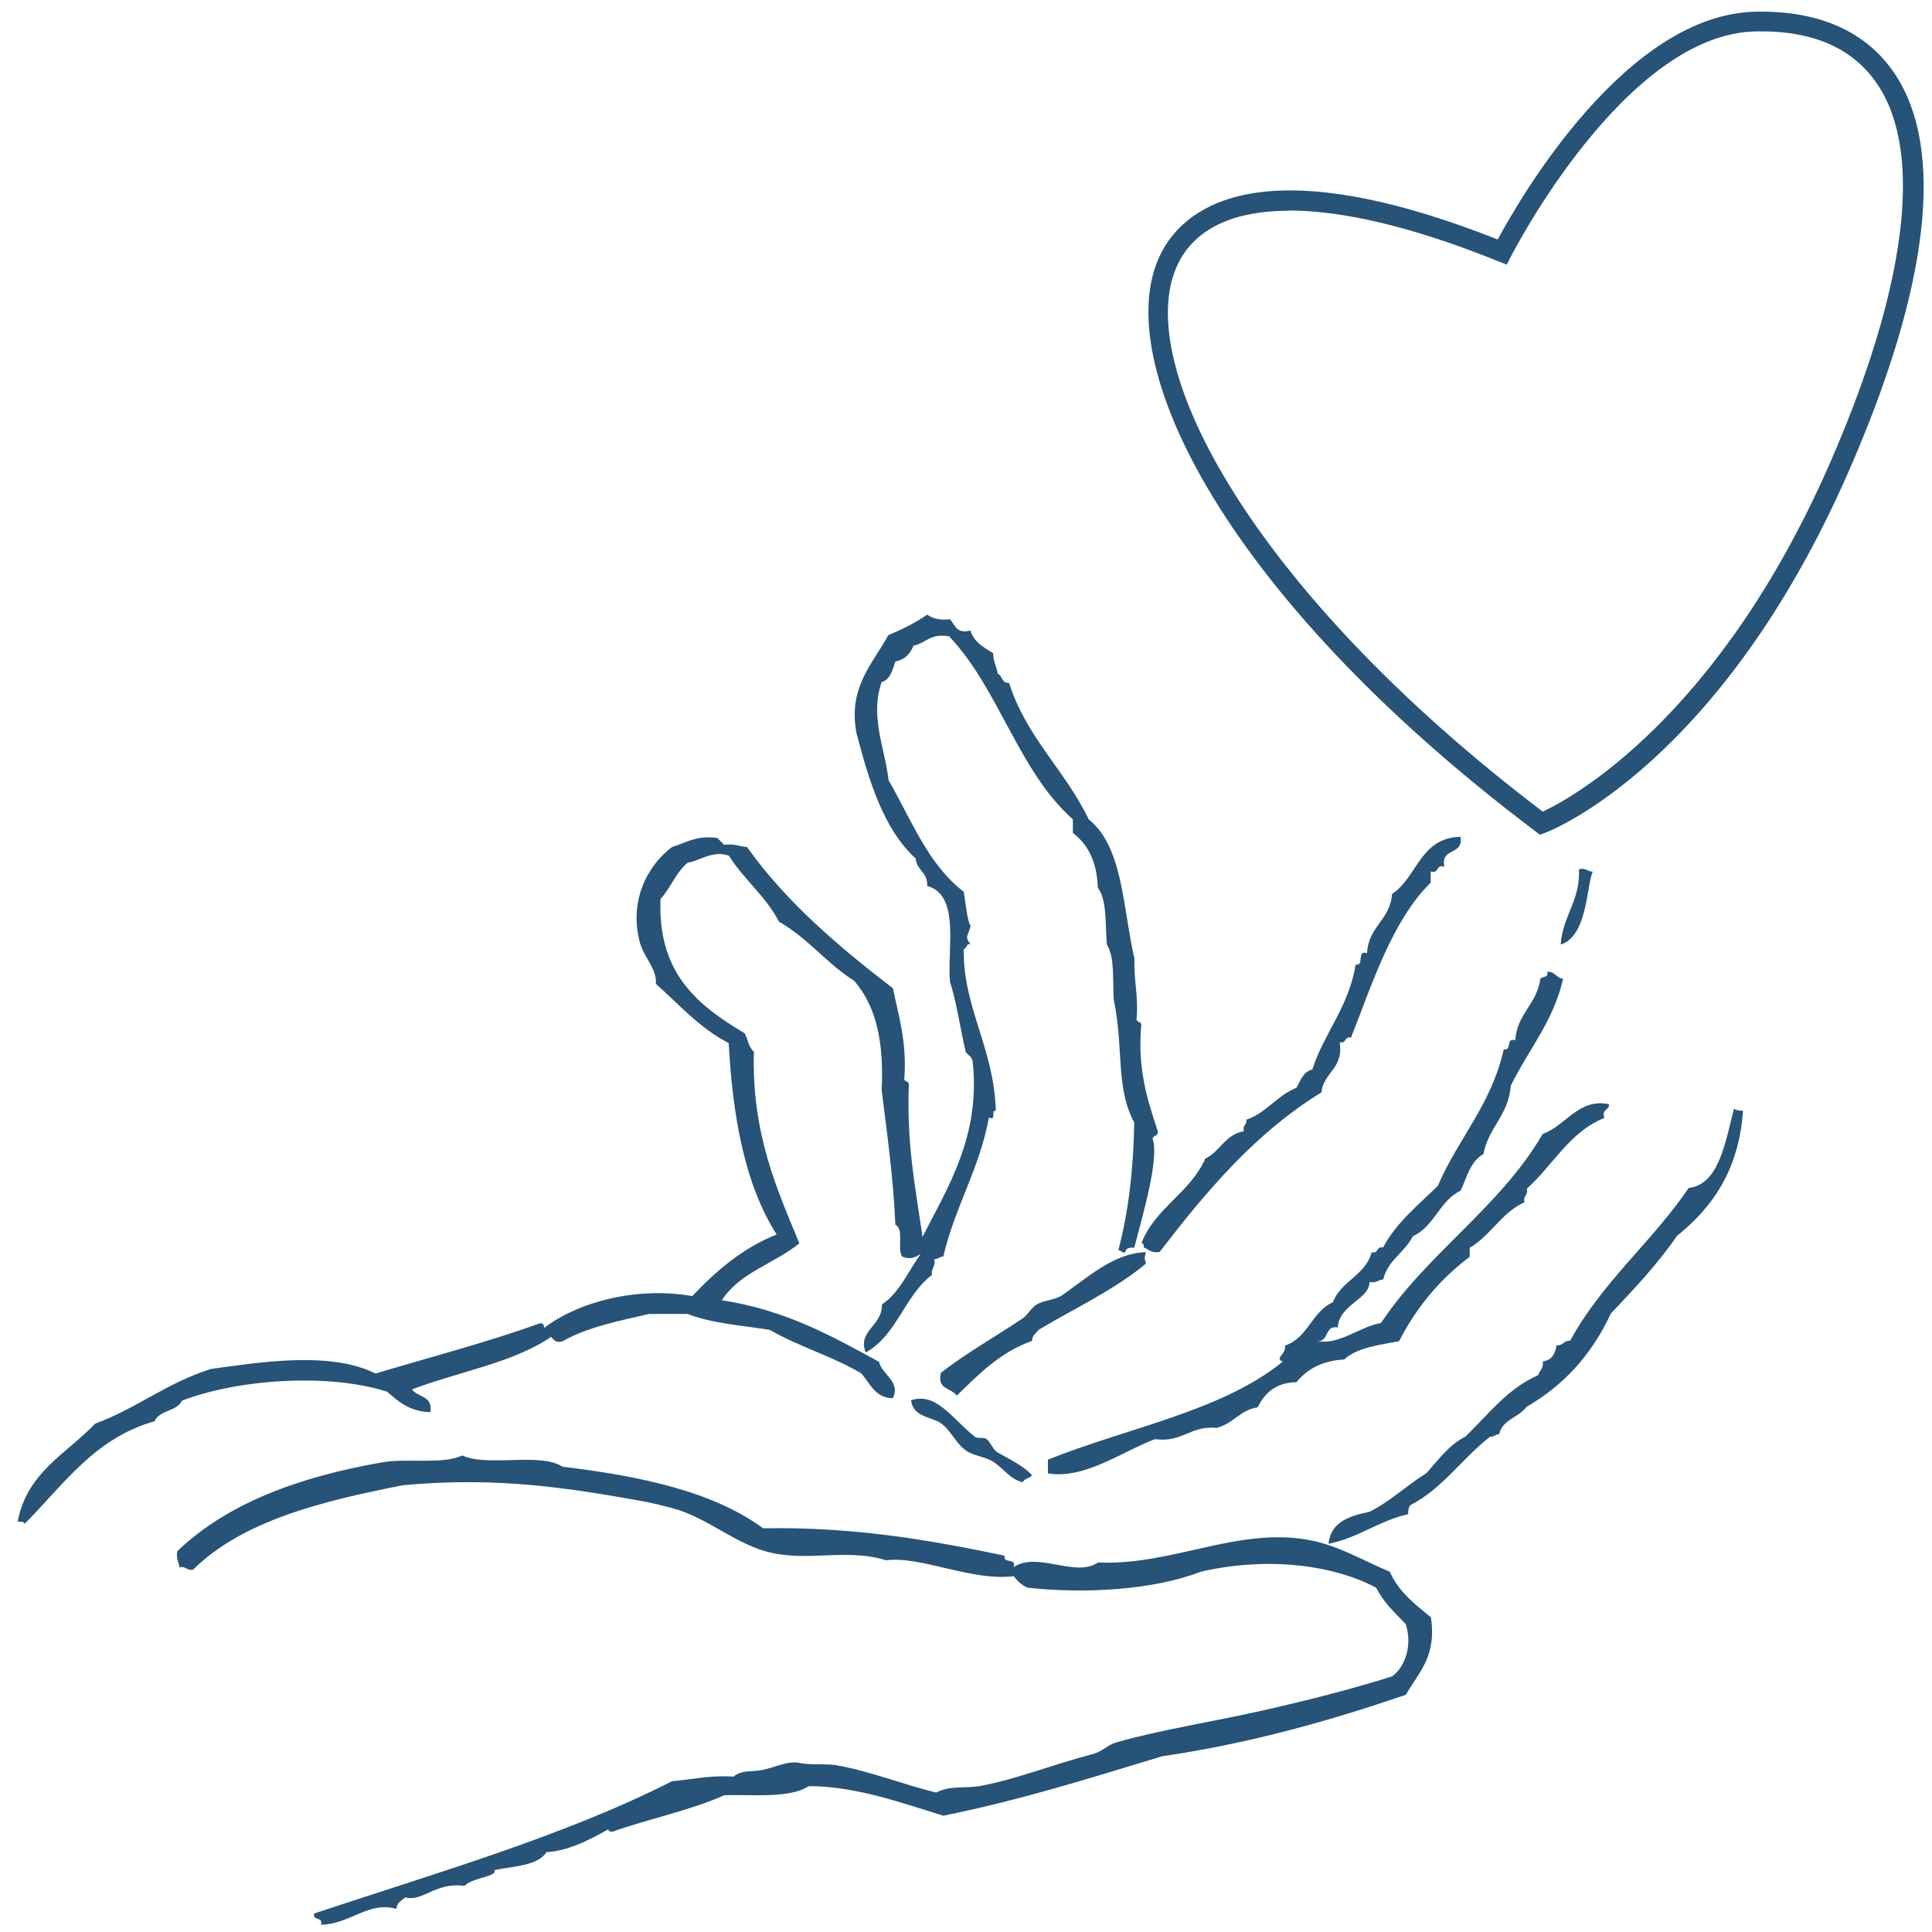 <svg xmlns="http://www.w3.org/2000/svg" width="96" height="96" viewBox="0 0 96 96" fill="none"><path fill-rule="evenodd" clip-rule="evenodd" d="M47.2 31.63C46.24 31.43 46.02 31.96 45.39 32.08C45.23 32.49 44.96 32.78 44.49 32.87C44.34 33.29 44.25 33.77 43.81 33.89C43.21 35.6 43.97 37.15 44.15 38.76C45.28 40.73 46.13 42.98 47.89 44.31C48.01 45.12 48.08 45.8 48.23 46.01C48.12 46.49 47.9 46.52 48.23 46.92C47.98 46.86 48.07 47.14 47.89 47.15C47.83 50.03 49.4 52.09 49.48 55.19C49.21 55.14 49.54 55.71 49.14 55.53C48.66 58.11 47.45 59.96 46.87 62.44C46.67 62.43 46.63 62.58 46.42 62.56C46.51 62.95 46.25 63 46.31 63.35C44.95 64.37 44.56 66.36 43.02 67.2C42.58 66.13 43.87 65.87 43.82 64.82C44.7 64.24 45.12 63.17 45.74 62.33C45.62 62.33 45.38 62.66 44.83 62.44C44.56 62.07 44.94 61.05 44.49 60.86C44.39 58.51 44.08 56.36 43.81 54.18C43.92 51.85 43.58 50.06 42.45 48.74C41.08 47.88 40.13 46.6 38.71 45.8C38.05 44.53 36.96 43.7 36.22 42.52C35.42 42.22 34.65 42.83 34.18 42.86C33.59 43.33 33.33 44.12 32.82 44.67C32.67 48.44 34.75 49.99 37.01 51.35C37.16 51.66 37.21 52.05 37.46 52.26C37.35 56.3 38.57 59 39.72 61.78C38.5 62.78 36.73 63.24 35.87 64.61C39.02 65.09 41.34 66.39 43.68 67.67C43.82 68.31 44.78 68.65 44.36 69.48C43.45 69.45 43.24 68.72 42.78 68.23C41.38 67.4 39.66 66.9 38.25 66.08C36.85 65.86 35.33 65.75 34.17 65.29H32.25C30.72 65.64 29.14 65.96 27.95 66.65C27.59 66.75 27.52 66.55 27.38 66.43C25.5 67.72 22.77 68.16 20.47 69.04C20.75 69.44 21.53 69.34 21.38 70.17C20.35 70.14 19.8 69.64 19.23 69.15C16.21 68.19 11.69 68.57 9.04 69.6C8.79 70.14 7.91 70.06 7.68 70.62C4.68 71.47 3.15 73.79 1.22 75.72C1.2 75.59 1.02 75.62 0.88 75.61C1.33 73.16 3.31 72.23 4.73 70.74C6.8 69.98 8.34 68.68 10.5 68.02C12.67 67.73 16.37 67.09 18.66 68.25C21.39 67.43 24.21 66.7 26.81 65.76C27.01 65.72 27.02 65.85 27.04 65.98C28.75 64.69 31.61 63.92 34.4 64.4C35.58 63.16 36.87 62.03 38.59 61.34C37 58.85 36.4 55.44 36.21 51.83C34.76 51.09 33.75 49.91 32.59 48.89C32.65 48.14 32 47.58 31.8 46.85C31.24 44.8 32.15 43.02 33.39 42.09C34.09 41.88 34.6 41.49 35.65 41.64C35.76 41.76 35.87 41.87 35.99 41.98C36.47 41.91 36.74 42.06 37.12 42.09C39.1 44.87 41.69 47.04 44.37 49.11C44.65 50.49 45.06 51.75 44.94 53.53C44.88 53.78 45.15 53.69 45.16 53.87C45.05 56.87 45.46 58.84 45.84 61.46C47.08 59.02 48.74 56.45 48.33 52.74C48.3 52.51 48.11 52.44 47.99 52.28C47.71 51.12 47.55 49.86 47.2 48.77C47.07 47.06 47.71 44.48 46.07 44.02C46.11 43.34 45.55 43.26 45.5 42.66C43.91 41.2 43.19 38.85 42.56 36.43C42.12 34.15 43.38 32.97 44.14 31.56C44.83 31.27 45.49 30.95 46.07 30.54C46.33 30.73 46.68 30.83 47.2 30.77C47.46 31.04 47.51 31.52 48.22 31.33C48.39 31.91 48.89 32.17 49.35 32.46C49.35 32.87 49.52 33.12 49.58 33.48C49.82 33.58 49.77 33.96 50.14 33.93C51 36.65 52.95 38.3 54.1 40.72C55.81 42.07 55.79 45.15 56.37 47.63C56.33 48.7 56.57 49.47 56.48 50.57C56.42 50.82 56.69 50.73 56.71 50.91C56.51 53.11 57.01 54.62 57.5 56.12C57.63 56.47 57.32 56.39 57.27 56.57C57.62 57.57 56.78 60.37 56.36 62C56.1 61.97 55.94 62.03 55.91 62.23C55.73 62.26 55.71 62.12 55.57 62.12C56.07 60.24 56.32 58.11 56.36 55.78C55.42 54.02 55.85 52.12 55.34 49.66C55.28 48.7 55.4 47.56 55 46.94C54.91 45.94 55.02 44.73 54.55 44.11C54.51 42.83 54.06 41.95 53.31 41.39V40.71C50.62 38.34 49.65 34.26 47.19 31.65L47.2 31.63Z" fill="#265377"></path><path fill-rule="evenodd" clip-rule="evenodd" d="M72.57 41.6C72.73 42.51 71.56 42.1 71.77 43.07C71.32 42.92 71.54 43.44 71.09 43.3V43.86C69.15 45.75 68.11 49.1 67.13 51.56C66.78 51.48 66.92 51.87 66.57 51.79C66.77 53.12 65.77 53.26 65.66 54.28C62.36 56.31 59.94 59.2 57.62 62.21C57.21 62.28 57.08 62.08 56.83 61.98C56.85 61.85 56.8 61.78 56.72 61.76C57.42 60 59.14 59.27 59.89 57.57C60.63 57.22 60.87 56.37 61.81 56.21C61.72 55.89 61.97 55.92 61.93 55.64C62.93 55.29 63.45 54.44 64.42 54.05C64.63 53.69 64.75 53.25 65.21 53.14C65.81 51.29 67.02 50.04 67.36 47.93C67.82 48.01 67.38 47.2 67.93 47.36C67.99 46.03 69.08 45.72 69.17 44.42C70.43 43.6 70.54 41.63 72.57 41.58V41.6Z" fill="#265377"></path><path fill-rule="evenodd" clip-rule="evenodd" d="M78.46 43.19C78.81 43.11 78.87 43.31 79.14 43.31C78.83 44.03 78.88 46.53 77.55 46.93C77.65 45.48 78.52 44.8 78.46 43.19Z" fill="#265377"></path><path fill-rule="evenodd" clip-rule="evenodd" d="M77.67 48.63C77.18 50.78 75.93 52.18 75.07 53.95C74.96 55.42 73.96 56.01 73.71 57.35C73.07 57.69 72.89 58.49 72.58 59.16C71.53 59.66 71.27 60.95 70.2 61.43C69.8 62.24 68.96 62.61 68.73 63.58C68.46 63.58 68.4 63.78 68.05 63.7C68.05 64.57 66.55 64.81 66.47 65.96C65.79 65.85 66.06 66.68 65.45 66.64C66.56 66.84 67.53 65.93 68.62 65.74C70.94 62.25 74.52 60.01 76.66 56.34C77.8 55.95 78.45 54.54 79.95 54.87C79.97 55.19 79.57 55.09 79.72 55.55C77.97 56.25 77.17 57.91 75.87 59.06C75.95 59.4 75.67 59.39 75.75 59.74C74.61 60.25 74.08 61.39 73.03 62V62.45C71.56 63.55 70.39 64.95 69.52 66.64C68.76 66.8 67.43 66.93 66.8 67.55C65.69 67.61 64.94 68.04 64.42 68.68C63.38 68.7 62.85 69.22 62.49 69.93C61.61 70.06 61.28 70.75 60.45 70.95C59.12 70.83 58.78 71.69 57.39 71.51C55.76 72.12 53.89 73.52 52.07 73.21V72.53C56 70.95 60.7 70.13 63.74 67.66C63.31 67.46 63.91 67.33 63.85 66.86C64.99 66.49 65.18 65.17 66.23 64.71C66.64 63.64 67.85 63.38 68.16 62.22C68.51 62.31 68.38 61.91 68.72 61.99C69.39 60.74 70.46 59.89 71.44 58.93C72.45 56.58 74.11 54.88 74.72 52.14C75.15 52.23 74.8 51.54 75.29 51.69C75.39 50.35 76.37 49.9 76.54 48.63C76.65 48.51 76.96 48.59 76.88 48.29C77.29 48.26 77.32 48.61 77.67 48.63Z" fill="#265377"></path><path fill-rule="evenodd" clip-rule="evenodd" d="M86.16 55.08C86.26 55.17 86.42 55.2 86.61 55.19C86.4 58.16 85.08 59.999 83.32 61.419C82.36 62.829 81.19 64.049 80.04 65.269C79.11 67.29 77.71 68.829 75.85 69.909C75.47 70.439 74.65 70.529 74.49 71.269C74.29 71.26 74.25 71.409 74.04 71.389C72.66 72.459 71.7 73.95 70.08 74.79C70 74.89 69.96 75.049 69.97 75.24C68.49 75.57 67.52 76.409 66.01 76.71C66.13 75.62 67.04 75.33 68.05 75.12C69.11 74.59 69.9 73.799 70.88 73.2C71.47 72.54 71.98 71.809 72.81 71.389C73.94 70.299 74.89 69.01 76.43 68.33C76.5 68.09 76.71 67.999 76.66 67.649C77.09 67.589 77.28 67.3 77.34 66.85C77.67 66.88 77.69 66.6 78.02 66.62C79.6 63.71 82.09 61.709 83.91 59.029C85.44 58.859 85.74 56.68 86.17 55.06L86.16 55.08Z" fill="#265377"></path><path fill-rule="evenodd" clip-rule="evenodd" d="M56.94 62.22C56.86 62.57 56.86 62.44 56.94 62.79C55.38 64.09 53.41 65 51.62 66.07C51.49 66.24 51.29 66.34 51.28 66.63C49.69 67.19 48.63 68.29 47.54 69.35C47.28 68.96 46.55 69.06 46.75 68.22C47.96 67.26 49.45 66.43 50.83 65.5C51.07 65.34 51.25 64.97 51.51 64.82C51.9 64.59 52.4 64.61 52.76 64.37C53.94 63.57 55.32 62.25 56.95 62.22H56.94Z" fill="#265377"></path><path fill-rule="evenodd" clip-rule="evenodd" d="M51.279 73.31C51.169 73.46 50.9 73.46 50.819 73.65C50.209 73.52 49.859 72.96 49.349 72.63C48.94 72.37 48.37 72.35 47.989 72.07C47.48 71.7 47.219 71.03 46.739 70.71C46.249 70.39 45.37 70.41 45.27 69.58C46.529 69.15 47.34 70.53 48.44 71.39C48.58 71.5 48.849 71.4 49.01 71.5C49.209 71.63 49.349 72.06 49.58 72.18C50.16 72.5 50.94 72.89 51.279 73.31Z" fill="#265377"></path><path fill-rule="evenodd" clip-rule="evenodd" d="M24.55 92.91C24.8 93.24 23.43 93.3 23.08 93.71C21.65 93.5 21 94.52 20.14 94.28C19.83 94.52 19.75 94.56 19.69 94.85C18.33 94.45 17.37 95.62 15.95 95.64C16.07 95.22 15.52 95.46 15.61 95.08C21.71 93.05 28.01 91.24 33.39 88.51C34.4 88.42 35.27 88.2 36.45 88.28C36.87 87.92 37.37 88.07 37.92 87.94C38.63 87.78 39.18 87.48 39.73 87.6C40.22 87.71 41.05 87.63 41.54 87.71C43.22 88 45.06 88.73 46.52 89.07C47.23 88.7 47.95 88.89 48.78 88.73C50.6 88.38 52.26 87.69 54.33 87.15C54.75 87.04 55.05 86.7 55.46 86.58C57.67 85.95 60.28 85.55 62.71 85C64.97 84.49 67.1 83.95 69.17 83.3C69.8 82.85 70.2 81.78 69.85 80.7C69.31 80.14 68.74 79.61 68.38 78.89C66.07 77.67 62.74 77.38 59.66 78.1C57.34 79 53.94 79.21 51.05 78.89C50.77 78.76 50.55 78.56 50.37 78.32C48.27 78.58 45.74 77.3 44.03 77.53C42.03 76.9 40.04 77.66 38.03 77.08C36.41 76.62 35.11 75.39 33.38 74.93C32.96 74.82 32.36 74.67 31.91 74.59C28.32 73.95 24.75 73.36 20.02 73.8C15.95 74.6 12.05 75.57 9.6 77.99C9.26 78.07 9.27 77.8 8.92 77.88C8.88 77.61 8.74 77.45 8.81 77.08C11.28 74.7 14.86 73.38 19.01 72.66C20.22 72.45 22.03 72.78 22.97 72.32C24.23 72.91 26.84 72.15 27.95 72.88C31.83 73.35 35.41 74.1 37.92 75.94C42.45 75.86 46.23 76.53 49.92 77.3C49.83 77.73 50.52 77.38 50.37 77.87C51.54 77.07 53.44 78.41 54.56 77.64C58.23 77.8 61.44 75.89 64.98 76.51C66.44 76.76 67.7 77.53 69.06 78.1C69.5 79.1 70.31 79.72 71.1 80.36C71.4 82.36 70.46 83.12 69.86 84.21C66.09 85.5 62.15 86.62 57.74 87.27C54.2 88.34 50.71 89.45 46.87 90.22C44.78 89.58 42.55 88.76 40.19 88.75C39.25 89.36 37.52 89.17 36 89.2C34.3 89.96 32.26 90.37 30.45 91.01C30.32 91.03 30.25 90.99 30.22 90.9C29.84 91.1 28.42 91.98 27.16 92.03C26.7 92.73 25.51 92.72 24.55 92.93V92.91Z" fill="#265377"></path><path d="M76.519 41.48L76.299 41.31C60.419 29.34 54.91 17.47 57.8 12.38C59.029 10.22 62.809 7.31 74.419 11.9C75.549 9.81 80.84 0.65 87.299 0.58C90.439 0.53 92.769 1.59 94.159 3.68C96.649 7.43 95.87 14.22 91.9 23.33C85.559 37.89 77.139 41.25 76.779 41.38L76.519 41.48ZM64.07 10.47C61.429 10.47 59.569 11.27 58.659 12.87C55.959 17.63 61.969 29.18 76.659 40.33C78.089 39.66 85.409 35.69 90.969 22.92C94.739 14.26 95.57 7.62 93.309 4.22C92.12 2.43 90.139 1.51 87.29 1.56C80.76 1.63 75.139 12.63 75.079 12.74L74.87 13.15L74.439 12.98C70.29 11.3 66.76 10.46 64.049 10.46L64.07 10.47Z" fill="#265377"></path></svg>